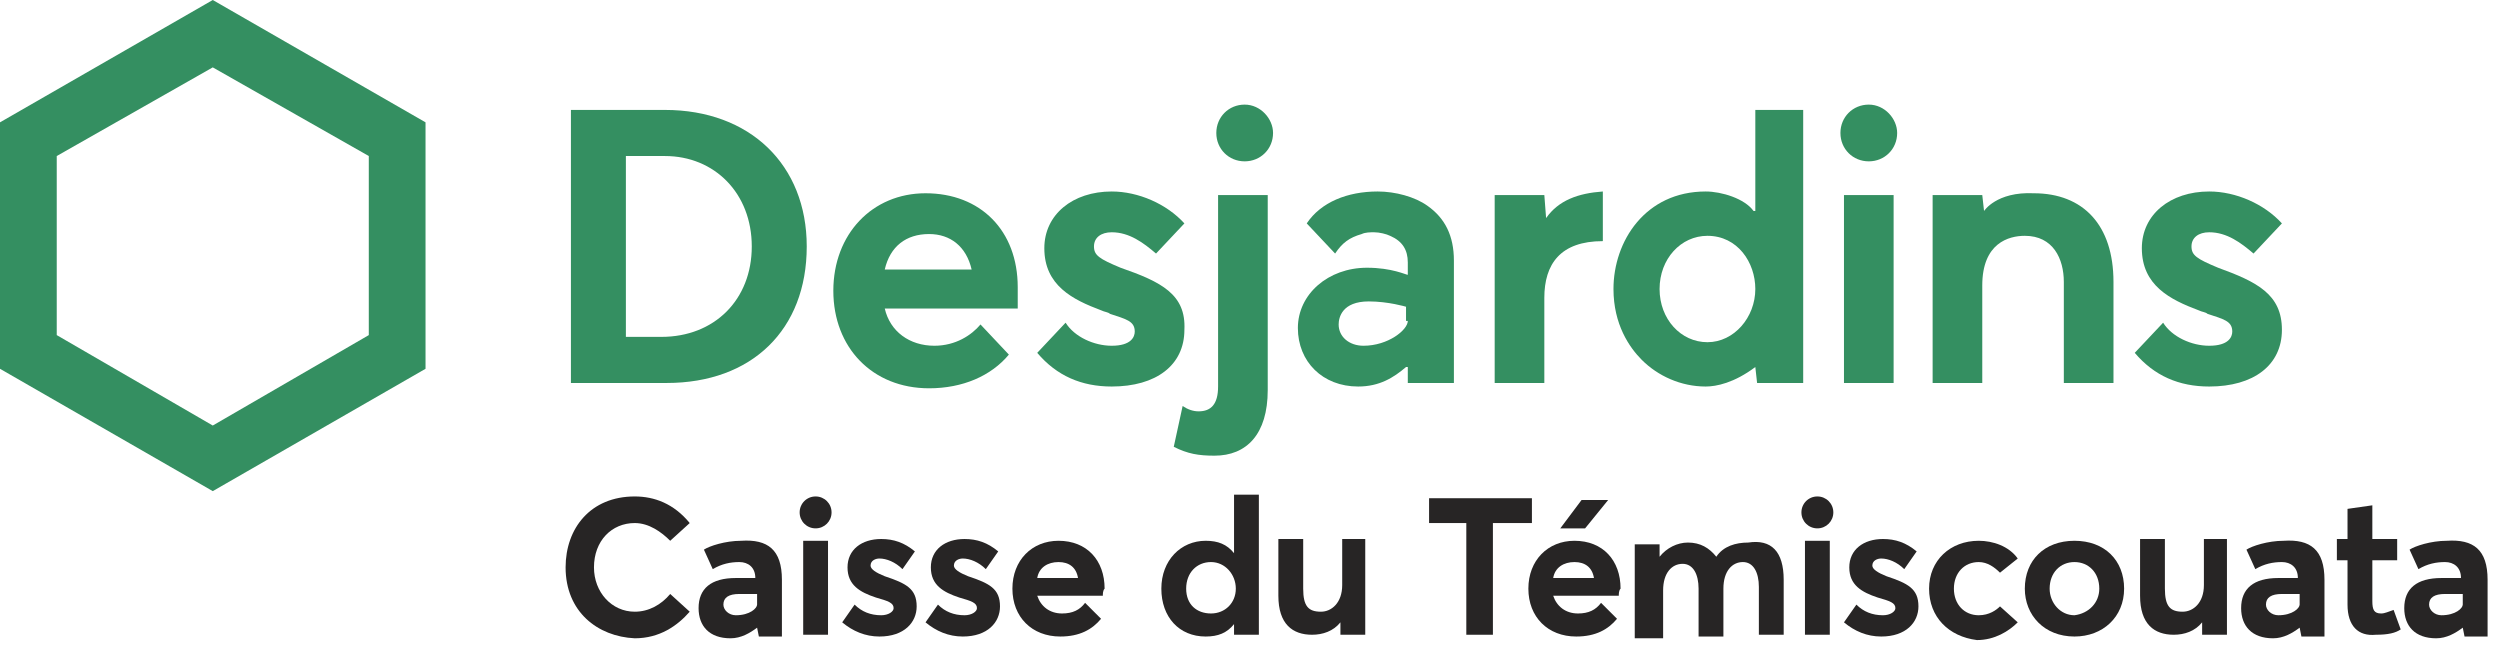 <?xml version="1.0" encoding="UTF-8"?>
<svg width="141px" height="37px" viewBox="0 0 141 37" version="1.1" xmlns="http://www.w3.org/2000/svg" xmlns:xlink="http://www.w3.org/1999/xlink">
    <title>815-60038</title>
    <g id="Page-1" stroke="none" stroke-width="1" fill="none" fill-rule="evenodd">
        <g id="815-60038" transform="translate(-0, 0)" fill-rule="nonzero">
            <g id="Group" fill="#348F61">
                <path d="M37.5,6.2 L32.2,6.2 L32.2,21.6 L37.6,21.6 C42.4,21.6 45.5,18.6 45.5,13.9 C45.5,9.3 42.3,6.2 37.5,6.2 Z M37.3,19 L35.3,19 L35.3,8.8 L37.5,8.8 C40.3,8.8 42.4,10.9 42.4,13.9 C42.4,16.9 40.3,19 37.3,19 Z" id="Shape"></path>
                <path d="M0,6.9 L0,20.8 L12,27.7 L24,20.8 L24,6.9 L12,0 L0,6.9 Z M20.8,8.8 L20.8,18.9 L12,24 L3.2,18.9 L3.2,8.8 L12,3.8 L20.8,8.8 Z" id="Shape"></path>
                <path d="M107,7.5 C107,8.4 106.3,9.1 105.4,9.1 C104.5,9.1 103.8,8.4 103.8,7.5 C103.8,6.6 104.5,5.9 105.4,5.9 C106.3,5.9 107,6.7 107,7.5 Z M106.8,11 L104,11 L104,21.6 L106.8,21.6 L106.8,11 Z" id="Shape"></path>
                <path d="M63.2,15.1 C62,14.6 61.7,14.4 61.7,13.9 C61.7,13.4 62.1,13.1 62.7,13.1 C63.7,13.1 64.5,13.7 65.2,14.3 L66.8,12.6 C65.8,11.5 64.2,10.8 62.7,10.8 C60.5,10.8 58.9,12.1 58.9,14 C58.9,16.1 60.5,16.9 62.1,17.5 C62.3,17.6 62.5,17.6 62.6,17.7 C63.5,18 64,18.1 64,18.7 C64,19 63.8,19.5 62.7,19.5 C61.7,19.5 60.6,19 60.1,18.2 L58.5,19.9 C59.6,21.2 61,21.8 62.7,21.8 C65.2,21.8 66.8,20.6 66.8,18.6 C66.9,16.6 65.5,15.9 63.2,15.1 Z" id="Path"></path>
                <path d="M125.1,15.1 C123.9,14.6 123.6,14.4 123.6,13.9 C123.6,13.4 124,13.1 124.6,13.1 C125.6,13.1 126.4,13.7 127.1,14.3 L128.7,12.6 C127.7,11.5 126.1,10.8 124.6,10.8 C122.4,10.8 120.8,12.1 120.8,14 C120.8,16.1 122.4,16.9 124,17.5 C124.2,17.6 124.4,17.6 124.5,17.7 C125.4,18 125.9,18.1 125.9,18.7 C125.9,19 125.7,19.5 124.6,19.5 C123.6,19.5 122.5,19 122,18.2 L120.4,19.9 C121.5,21.2 122.9,21.8 124.6,21.8 C127.1,21.8 128.7,20.6 128.7,18.6 C128.7,16.6 127.3,15.9 125.1,15.1 Z" id="Path"></path>
                <path d="M71.8,7.5 C71.8,8.4 71.1,9.1 70.2,9.1 C69.3,9.1 68.6,8.4 68.6,7.5 C68.6,6.6 69.3,5.9 70.2,5.9 C71.1,5.9 71.8,6.7 71.8,7.5 Z M68.5,25.7 C70.3,25.7 71.5,24.5 71.5,22 L71.5,11 L68.7,11 L68.7,21.8 C68.7,22.8 68.3,23.2 67.6,23.2 C67.3,23.2 67,23.1 66.7,22.9 L66.2,25.2 C67,25.6 67.6,25.7 68.5,25.7 L68.5,25.7 Z" id="Shape"></path>
                <path d="M80.5,11.6 C79.8,11.1 78.7,10.8 77.7,10.8 C76,10.8 74.5,11.4 73.7,12.6 C73.9,12.8 75.1,14.1 75.3,14.3 C75.7,13.7 76.1,13.4 76.8,13.2 C77,13.1 77.3,13.1 77.5,13.1 C77.8,13.1 78.2,13.2 78.4,13.3 C79.1,13.6 79.4,14.1 79.4,14.8 L79.4,15.5 C79.3,15.5 78.5,15.1 77.1,15.1 C74.9,15.1 73.2,16.6 73.2,18.5 C73.2,20.4 74.6,21.8 76.6,21.8 C77.8,21.8 78.6,21.3 79.3,20.7 L79.4,20.7 L79.4,21.6 L82,21.6 L82,14.7 C82,13.3 81.5,12.3 80.5,11.6 Z M79.4,18.1 C79.4,18.6 78.3,19.5 76.9,19.5 C76.1,19.5 75.5,19 75.5,18.3 C75.5,17.9 75.7,17 77.2,17 C78.3,17 79.3,17.3 79.3,17.3 L79.3,18.1 L79.4,18.1 Z" id="Shape"></path>
                <path d="M87.2,12.3 L87.2,12.3 L87.1,11 L84.3,11 L84.3,21.6 L87.1,21.6 L87.1,16.8 C87.1,14.9 88,13.6 90.4,13.6 L90.4,10.8 C89,10.9 87.9,11.3 87.2,12.3 Z" id="Path"></path>
                <path d="M99,20.7 L99,20.7 L99.1,21.6 L101.7,21.6 L101.7,6.2 L99,6.2 L99,11.9 L98.9,11.9 C98.4,11.2 97.1,10.8 96.2,10.8 C92.8,10.8 91,13.6 91,16.3 C91,18.3 91.9,19.6 92.6,20.3 C93.5,21.2 94.8,21.8 96.2,21.8 C96.8,21.8 97.8,21.6 99,20.7 Z M96.3,19.3 C94.8,19.3 93.6,18 93.6,16.3 C93.6,14.6 94.8,13.3 96.3,13.3 C98,13.3 99,14.8 99,16.3 C99,17.9 97.8,19.3 96.3,19.3 Z" id="Shape"></path>
                <path d="M111.9,11.9 L111.9,11.9 L111.8,11 L109,11 L109,21.6 L111.8,21.6 L111.8,16.1 C111.8,13.7 113.3,13.3 114.2,13.3 C115.8,13.3 116.4,14.6 116.4,15.9 L116.4,21.6 L119.2,21.6 L119.2,15.9 C119.2,12.7 117.5,10.9 114.7,10.9 C112.6,10.8 111.9,11.9 111.9,11.9 Z" id="Path"></path>
                <path d="M57.4,16.2 C57.4,13 55.3,10.9 52.2,10.9 C49.2,10.9 47,13.2 47,16.4 C47,19.6 49.2,21.9 52.4,21.9 C54.3,21.9 55.9,21.2 56.9,20 C56.7,19.8 55.5,18.5 55.3,18.3 C54.8,18.9 53.9,19.5 52.7,19.5 C51.3,19.5 50.2,18.7 49.9,17.4 L57.4,17.4 C57.4,17 57.4,16.5 57.4,16.2 Z M49.9,15.2 C50.2,13.9 51.1,13.2 52.4,13.2 C53.6,13.2 54.5,13.9 54.8,15.2 L49.9,15.2 Z" id="Shape"></path>
            </g>
            <g id="Group" transform="translate(31.9, 27.8)" fill="#272525">
                <path d="M-7.10542736e-15,4.2 C-7.10542736e-15,2 1.4,0.2 3.9,0.2 C5,0.2 6.1,0.6 7,1.7 L5.9,2.7 C5.4,2.2 4.7,1.7 3.9,1.7 C2.6,1.7 1.6,2.7 1.6,4.2 C1.6,5.6 2.6,6.7 3.9,6.7 C4.7,6.7 5.4,6.3 5.9,5.7 L7,6.7 C6.3,7.5 5.3,8.2 3.9,8.2 C1.8,8.1 -7.10542736e-15,6.7 -7.10542736e-15,4.2 Z" id="Path"></path>
                <path d="M12.2,4.9 L12.2,8.1 L10.9,8.1 L10.8,7.6 L10.8,7.6 C10.4,7.9 9.9,8.2 9.3,8.2 C8.1,8.2 7.5,7.5 7.5,6.5 C7.5,5.4 8.2,4.8 9.6,4.8 L10.7,4.8 C10.7,4.2 10.3,3.9 9.8,3.9 C9.3,3.9 8.8,4 8.3,4.3 L7.8,3.2 C8.1,3 9,2.7 9.9,2.7 C11.4,2.6 12.2,3.2 12.2,4.9 Z M10.8,6.3 L10.8,5.7 L9.8,5.7 C9.2,5.7 8.9,5.9 8.9,6.3 C8.9,6.6 9.2,6.9 9.6,6.9 C10.4,6.9 10.8,6.5 10.8,6.3 Z" id="Shape"></path>
                <path d="M13.2,1.1 C13.2,0.6 13.6,0.2 14.1,0.2 C14.6,0.2 15,0.6 15,1.1 C15,1.6 14.6,2 14.1,2 C13.6,2 13.2,1.6 13.2,1.1 Z M13.4,2.7 L14.8,2.7 L14.8,8 L13.4,8 L13.4,2.7 Z" id="Shape"></path>
                <path d="M15.6,7.3 L16.3,6.3 C16.7,6.7 17.2,6.9 17.8,6.9 C18.2,6.9 18.5,6.7 18.5,6.5 C18.5,6.2 18.2,6.1 17.5,5.9 C16.6,5.6 15.9,5.2 15.9,4.2 C15.9,3.2 16.7,2.6 17.8,2.6 C18.5,2.6 19.1,2.8 19.7,3.3 L19,4.3 C18.6,3.9 18.1,3.7 17.7,3.7 C17.5,3.7 17.2,3.8 17.2,4.1 C17.2,4.3 17.5,4.5 18,4.7 C19.2,5.1 19.8,5.4 19.8,6.4 C19.8,7.3 19.1,8.1 17.7,8.1 C16.9,8.1 16.2,7.8 15.6,7.3 Z" id="Path"></path>
                <path d="M20.3,7.3 L21,6.3 C21.4,6.7 21.9,6.9 22.5,6.9 C22.9,6.9 23.2,6.7 23.2,6.5 C23.2,6.2 22.9,6.1 22.2,5.9 C21.3,5.6 20.6,5.2 20.6,4.2 C20.6,3.2 21.4,2.6 22.5,2.6 C23.2,2.6 23.8,2.8 24.4,3.3 L23.7,4.3 C23.3,3.9 22.8,3.7 22.4,3.7 C22.2,3.7 21.9,3.8 21.9,4.1 C21.9,4.3 22.2,4.5 22.7,4.7 C23.9,5.1 24.5,5.4 24.5,6.4 C24.5,7.3 23.8,8.1 22.4,8.1 C21.6,8.1 20.9,7.8 20.3,7.3 Z" id="Path"></path>
                <path d="M30.3,5.8 L26.6,5.8 C26.8,6.4 27.3,6.8 28,6.8 C28.6,6.8 29,6.6 29.3,6.2 L30.2,7.1 C29.7,7.7 29,8.1 27.9,8.1 C26.3,8.1 25.2,7 25.2,5.4 C25.2,3.8 26.3,2.7 27.8,2.7 C29.4,2.7 30.4,3.8 30.4,5.4 C30.3,5.5 30.3,5.7 30.3,5.8 Z M26.6,4.8 L28.9,4.8 C28.8,4.2 28.4,3.9 27.8,3.9 C27.2,3.9 26.7,4.2 26.6,4.8 Z" id="Shape"></path>
                <path d="M39.1,-3.55271368e-15 L39.1,8 L37.7,8 L37.7,7.4 L37.7,7.4 C37.3,7.9 36.8,8.1 36.1,8.1 C34.6,8.1 33.6,7 33.6,5.4 C33.6,3.8 34.7,2.7 36.1,2.7 C36.8,2.7 37.3,2.9 37.7,3.4 L37.7,3.4 L37.7,0.1 L39.1,0.1 L39.1,-3.55271368e-15 Z M37.8,5.4 C37.8,4.6 37.2,3.9 36.4,3.9 C35.6,3.9 35,4.5 35,5.4 C35,6.3 35.6,6.8 36.4,6.8 C37.2,6.8 37.8,6.2 37.8,5.4 Z" id="Shape"></path>
                <g transform="translate(48.7, 0.2)">
                    <polygon id="Path" points="2.1 1.5 1.42108547e-14 1.5 1.42108547e-14 0.1 5.8 0.1 5.8 1.5 3.6 1.5 3.6 7.8 2.1 7.8"></polygon>
                    <path d="M10.7,5.6 L7,5.6 C7.2,6.2 7.7,6.6 8.4,6.6 C9,6.6 9.4,6.4 9.7,6 L10.6,6.9 C10.1,7.5 9.4,7.9 8.3,7.9 C6.7,7.9 5.6,6.8 5.6,5.2 C5.6,3.6 6.7,2.5 8.2,2.5 C9.8,2.5 10.8,3.6 10.8,5.2 C10.7,5.3 10.7,5.5 10.7,5.6 Z M7,4.6 L9.3,4.6 C9.2,4 8.8,3.7 8.2,3.7 C7.6,3.7 7.1,4 7,4.6 Z M8.8,1.8 L7.4,1.8 L8.6,0.2 L10.1,0.2 L8.8,1.8 Z" id="Shape"></path>
                    <path d="M20,4.7 L20,7.8 L18.6,7.8 L18.6,5.1 C18.6,4.3 18.3,3.7 17.7,3.7 C17.1,3.7 16.6,4.2 16.6,5.2 L16.6,7.9 L15.2,7.9 L15.2,5.2 C15.2,4.4 14.9,3.8 14.3,3.8 C13.7,3.8 13.2,4.3 13.2,5.3 L13.2,8 L11.6,8 L11.6,2.7 L13,2.7 L13,3.4 L13,3.4 C13.4,2.9 14,2.6 14.6,2.6 C15.3,2.6 15.8,2.9 16.2,3.4 L16.2,3.4 C16.6,2.8 17.3,2.6 18,2.6 C19.3,2.4 20,3.1 20,4.7 Z" id="Path"></path>
                    <path d="M21,0.9 C21,0.4 21.4,0 21.9,0 C22.4,0 22.8,0.4 22.8,0.9 C22.8,1.4 22.4,1.8 21.9,1.8 C21.4,1.8 21,1.4 21,0.9 Z M21.2,2.5 L22.6,2.5 L22.6,7.8 L21.2,7.8 L21.2,2.5 Z" id="Shape"></path>
                    <path d="M23.4,7.1 L24.1,6.1 C24.5,6.5 25,6.7 25.6,6.7 C26,6.7 26.3,6.5 26.3,6.3 C26.3,6 26,5.9 25.3,5.7 C24.4,5.4 23.7,5 23.7,4 C23.7,3 24.5,2.4 25.6,2.4 C26.3,2.4 26.9,2.6 27.5,3.1 L26.8,4.1 C26.4,3.7 25.9,3.5 25.5,3.5 C25.3,3.5 25,3.6 25,3.9 C25,4.1 25.3,4.3 25.8,4.5 C27,4.9 27.6,5.2 27.6,6.2 C27.6,7.1 26.9,7.9 25.5,7.9 C24.7,7.9 24,7.6 23.4,7.1 Z" id="Path"></path>
                    <path d="M28.2,5.2 C28.2,3.6 29.4,2.5 31,2.5 C31.8,2.5 32.7,2.8 33.2,3.5 L32.2,4.3 C31.9,4 31.5,3.7 31,3.7 C30.2,3.7 29.6,4.3 29.6,5.2 C29.6,6.1 30.2,6.7 31,6.7 C31.6,6.7 32,6.4 32.2,6.2 L33.2,7.1 C32.7,7.6 31.9,8.1 30.9,8.1 C29.3,7.9 28.2,6.8 28.2,5.2 Z" id="Path"></path>
                    <path d="M33.6,5.2 C33.6,3.6 34.7,2.5 36.4,2.5 C38.1,2.5 39.2,3.6 39.2,5.2 C39.2,6.8 38,7.9 36.4,7.9 C34.7,7.9 33.6,6.7 33.6,5.2 Z M37.8,5.2 C37.8,4.3 37.2,3.7 36.4,3.7 C35.6,3.7 35,4.3 35,5.2 C35,6 35.6,6.7 36.4,6.7 C37.2,6.6 37.8,6 37.8,5.2 Z" id="Shape"></path>
                    <path d="M45,2.5 L45,7.8 L43.6,7.8 L43.6,7.1 L43.6,7.1 C43.2,7.6 42.6,7.8 42,7.8 C40.9,7.8 40.1,7.2 40.1,5.6 L40.1,2.4 L41.5,2.4 L41.5,5.2 C41.5,6.2 41.8,6.5 42.5,6.5 C43.1,6.5 43.7,6 43.7,5 L43.7,2.4 L45,2.4 L45,2.5 Z" id="Path"></path>
                    <path d="M50.5,4.7 L50.5,7.9 L49.2,7.9 L49.1,7.4 L49.1,7.4 C48.7,7.7 48.2,8 47.6,8 C46.4,8 45.8,7.3 45.8,6.3 C45.8,5.2 46.5,4.6 47.9,4.6 L49,4.6 C49,4 48.6,3.7 48.1,3.7 C47.6,3.7 47.1,3.8 46.6,4.1 L46.1,3 C46.4,2.8 47.3,2.5 48.2,2.5 C49.7,2.4 50.5,3 50.5,4.7 Z M49.1,6.1 L49.1,5.5 L48.1,5.5 C47.5,5.5 47.2,5.7 47.2,6.1 C47.2,6.4 47.5,6.7 47.9,6.7 C48.7,6.7 49.1,6.3 49.1,6.1 Z" id="Shape"></path>
                    <path d="M51.8,6.1 L51.8,3.6 L51.2,3.6 L51.2,2.4 L51.8,2.4 L51.8,0.7 L53.2,0.5 L53.2,2.4 L54.6,2.4 L54.6,3.6 L53.2,3.6 L53.2,5.9 C53.2,6.4 53.3,6.6 53.7,6.6 C53.9,6.6 54.1,6.5 54.4,6.4 L54.8,7.5 C54.5,7.7 54.1,7.8 53.4,7.8 C52.4,7.9 51.8,7.3 51.8,6.1 Z" id="Path"></path>
                    <path d="M59.7,4.7 L59.7,7.9 L58.4,7.9 L58.3,7.4 L58.3,7.4 C57.9,7.7 57.4,8 56.8,8 C55.6,8 55,7.3 55,6.3 C55,5.2 55.7,4.6 57.1,4.6 L58.2,4.6 C58.2,4 57.8,3.7 57.3,3.7 C56.8,3.7 56.3,3.8 55.8,4.1 L55.3,3 C55.6,2.8 56.5,2.5 57.4,2.5 C58.9,2.4 59.7,3 59.7,4.7 Z M58.3,6.1 L58.3,5.5 L57.3,5.5 C56.7,5.5 56.4,5.7 56.4,6.1 C56.4,6.4 56.7,6.7 57.1,6.7 C57.9,6.7 58.3,6.3 58.3,6.1 Z" id="Shape"></path>
                </g>
                <path d="M45.1,2.7 L45.1,8 L43.7,8 L43.7,7.3 L43.7,7.3 C43.3,7.8 42.7,8 42.1,8 C41,8 40.2,7.4 40.2,5.8 L40.2,2.6 L41.6,2.6 L41.6,5.4 C41.6,6.4 41.9,6.7 42.6,6.7 C43.2,6.7 43.8,6.2 43.8,5.2 L43.8,2.6 L45.1,2.6 L45.1,2.7 Z" id="Path"></path>
            </g>
        </g>
    </g>
</svg>